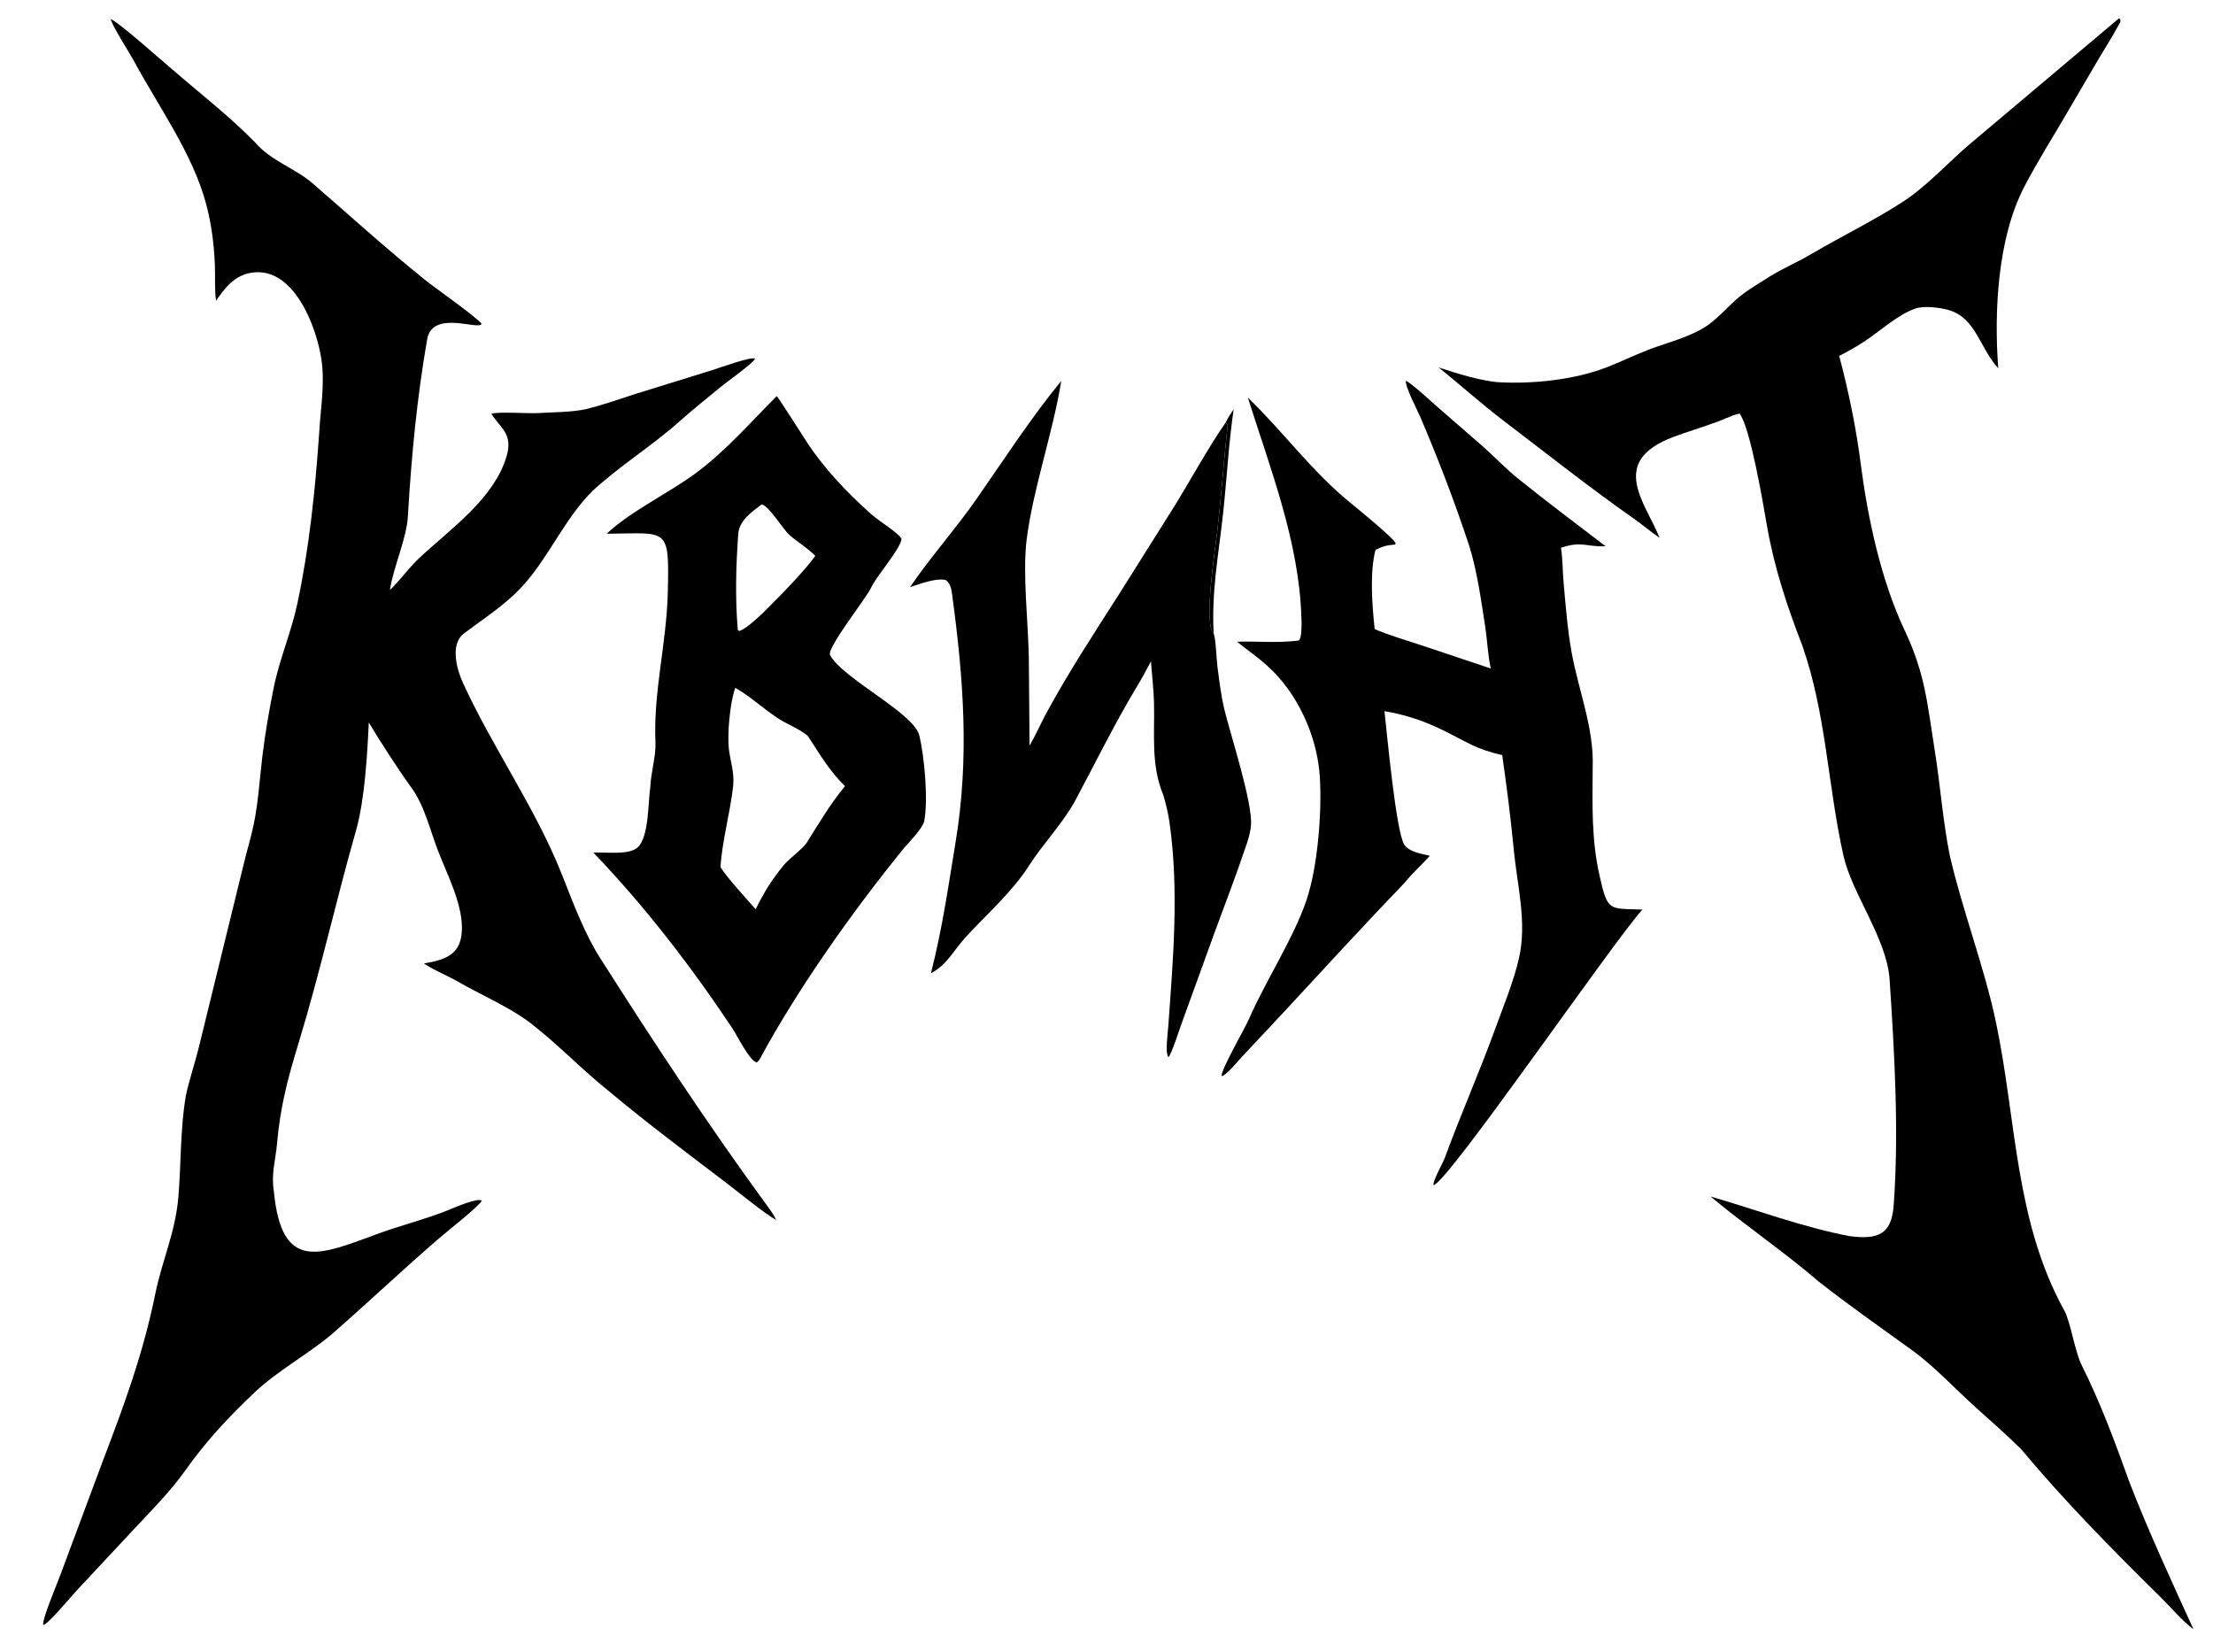 <?xml version="1.0" encoding="utf-8" ?><svg xmlns="http://www.w3.org/2000/svg" xmlns:xlink="http://www.w3.org/1999/xlink" width="1744" height="1302" viewBox="0 0 1744 1302"><path d="M87.114 14.992C93.013 16.947 127.949 48.16 135.746 54.678C157.629 73.623 180.964 91.653 201.196 112.381C213.15 126.559 232.85 132.761 246.181 144.318C275.8 169.996 304.672 196.217 335.282 220.808C342.824 226.867 375.636 249.84 379.579 255.214C377.539 260.595 340.719 243.798 336.629 267.353C328.497 314.172 324.208 359.791 321.426 407.123C320.433 424.021 310.285 446.329 307.483 463.695L307.286 464.972C315.646 456.831 323.177 446.052 332.862 437.398C356.818 415.527 389.142 392.418 399.038 360.166C404.664 341.829 394.561 337.712 387.216 326.042C392.45 324.205 416.305 325.958 423.714 325.498C435.221 324.784 450.891 324.913 462.048 322.299C474.298 319.429 488.049 314.443 500.207 310.591L562.311 291.335C567.195 289.804 592.18 280.698 595.063 282.61C593.771 286.006 572.923 300.844 568.335 304.584C557.375 313.669 545.966 322.656 535.36 332.138C513.821 351.397 488.16 367.169 467.112 386.685C447.44 406.174 435.896 431.551 418.937 453.343C402.752 474.139 385.774 483.843 365.475 499.298C354.776 507.445 359.661 526.781 364.748 537.897C388.748 590.34 422.858 637.644 443.854 691.696C451.615 711.521 461.078 736.193 472.338 753.922C514.4 820.148 557.656 885.84 603.936 949.205C606.957 953.337 609.45 956.625 611.704 961.251C603.385 956.996 581.351 938.844 572.489 932.152C541.622 908.664 510.632 885.522 480.859 860.632C459.144 843.466 439.9 822.954 418.017 806.11C402.087 793.847 378.434 783.621 360.74 773.432C352.304 768.574 343.179 765.099 334.953 759.75L334.054 759.158C349.43 756.586 362.392 753.074 363.89 734.997C365.624 714.08 352.462 689.303 345.157 670.319C338.5 653.02 334.522 634.327 323.459 619.611C314.255 606.879 298.379 582.433 290.631 569.264C289.463 594.409 287.454 630.267 280.522 654.568C264.919 709.267 252.038 767.062 235.492 821.247C226.856 849.525 220.904 871.68 218.293 901.294C217.171 914.022 213.574 925.127 215.789 938.413C221.922 1003.33 252.184 988.929 298.671 971.832C314.891 965.909 337.317 960.072 354.017 953.23C358.32 951.467 376.439 943.522 379.74 946.107C377.095 950.816 352.42 970.243 346.558 975.288C317.701 1000.12 290.114 1026.31 261.465 1051.34C241.343 1068.18 218.956 1079.75 199.854 1097.91C179.924 1116.86 162.327 1135.65 146.379 1158.18C134.351 1175.18 119.121 1190.41 104.868 1205.66L60.139 1253.59C56.283 1257.8 37.812 1279.88 34.088 1280.5C32.842 1276.62 45.142 1247.58 47.022 1242.44L80.952 1151.42C98.263 1106.03 112.766 1066.69 122.492 1019C127.687 993.523 138.134 971.108 140.496 943.914C142.854 916.751 141.934 890.245 146.423 863.538C148.786 852.114 153.707 837.412 156.659 825.384L192.211 680.275C194.584 670.22 197.691 660.286 199.822 650.205C203.572 632.466 204.596 613.897 206.775 595.838C208.953 577.793 212.047 560.174 215.596 542.356C220.009 520.2 229.496 498.185 234.2 476.238C243.671 432.052 248.361 386.821 251.491 341.753C252.56 322.315 256.164 302.665 253.301 283.253C249.5 257.482 231.357 209.035 197.566 214.98C184.712 217.241 177.263 226.757 170.301 236.92C169.059 230.301 169.647 216.269 169.34 208.642C168.689 192.481 166.612 176.114 162.37 160.42C151.707 120.978 125.105 84.083 105.704 48.38C100.686 39.144 90.883 24.53 87.453 15.87L87.114 14.992Z"/><path d="M1669.99 14.36C1671.93 16.257 1671.02 17.201 1669.45 20.092C1664.55 29.101 1658.92 37.944 1653.65 46.763L1630.24 86.759C1619 106.129 1605.14 128.061 1595.06 147.591C1574.31 187.789 1571.36 245.341 1574.76 290.181C1560.08 274.132 1557.19 250.607 1535.82 244.346C1529.04 242.359 1516.61 240.772 1509.74 243.044C1495.58 247.734 1481.52 261.113 1468.81 269.335C1461.77 273.892 1456.73 276.647 1449.41 280.441C1456.62 307.326 1463.07 338.645 1466.46 366.131C1472 408.738 1482.45 457.308 1500.84 496.343C1517.31 531.294 1518.69 553.639 1524.74 591.426C1529.02 618.209 1531.25 647.976 1536.61 674.3C1546.65 717.858 1563.81 761.879 1572.97 805.545C1589.2 882.862 1587.74 961.83 1626.75 1032.51C1631.82 1041.69 1635.08 1064.87 1640.52 1075.74C1655.67 1106.03 1667.09 1137.12 1678.51 1168.91C1693.54 1207.48 1711.48 1246.14 1728.63 1283.88C1719.19 1276.63 1711.22 1266.93 1702.74 1258.57C1664.6 1221 1627.09 1182.95 1592.75 1141.85C1581.33 1130.56 1569.19 1119.92 1557.24 1109.2C1540.97 1094.61 1524.46 1076.64 1506.82 1063.91C1481.82 1045.87 1457.31 1028.7 1433.1 1009.71C1406.72 986.879 1375.2 965.564 1348.01 942.769C1383.68 953.186 1421.45 967.224 1457.96 974.092C1479.31 976.749 1490.64 973.172 1492.34 950.055C1496.6 891.872 1493 829.975 1489.15 771.925C1487.02 739.648 1459.54 704.32 1452.81 674.41C1440.51 619.746 1439.21 562.571 1420.4 508.825C1408.16 477.252 1398.17 447.055 1392.39 413.702C1389.6 397.593 1379.35 336.558 1370.9 325.856C1364.21 327.274 1356.1 331.769 1349.79 333.57C1339.68 337.372 1328.64 340.546 1318.61 344.34C1267.16 363.795 1296.74 396.105 1307.9 423.798C1301.31 419.358 1294.09 413.235 1287.28 408.46C1252.21 383.855 1218.15 356.825 1184 330.826C1167.94 318.602 1149.86 302.468 1133.72 289.5C1146.37 293.819 1168.05 300.475 1181.62 301.211C1208.09 302.647 1240.41 299.247 1265.35 289.745C1276.79 285.386 1287.63 279.98 1299.09 275.587C1313.38 270.103 1329.78 266.193 1342.8 258.245C1352.56 252.242 1359.96 243.399 1368.43 235.853C1375.21 229.81 1383.23 225.122 1390.86 220.279C1402.44 212.588 1415.52 207.187 1427.42 200.18C1451.13 186.222 1477.64 173.399 1500.51 158.376C1518.72 146.415 1535.46 127.901 1552.24 113.625L1669.99 14.36Z"/><path d="M612.098 312.14C613.122 312.665 633.175 344.274 635.868 348.386C649.736 369.553 667.484 388.07 686.073 404.717C693.508 411.375 707.077 419.045 710.516 424.538C709.718 432.533 690.453 454.196 686.574 462.93C683.205 470.712 651.183 510.791 654.153 516.233C664.366 534.948 720.262 561.677 724.555 579.744C728.481 596.27 731.647 630.4 728.301 647.208C727.307 652.202 716.398 663.895 712.835 667.723C672.227 717.614 628.916 778.626 598.485 834.98C598.022 835.681 597.136 836.456 596.501 837.086C591.26 836.941 580.772 815.693 577.296 810.477C544.385 761.097 508.694 714.748 467.659 671.836C477.114 671.223 495.54 674.086 502.477 667.755C511.586 659.442 510.616 632.194 512.508 619.931C512.875 609.476 517.012 595.477 516.56 585.275C514.743 545.365 525.266 507.191 526.251 467.198C527.552 414.37 526.474 420.261 478.153 420.572C496.208 403.252 527.871 388.068 548.477 372.721C572.472 354.85 591.191 333.035 612.098 312.14ZM567.834 683.348C573.251 691.947 588.046 707.97 595.53 716.42C602.513 702.434 607.701 693.906 617.554 681.829L618.229 681.046C622.575 676.075 632.948 668.485 635.64 664.217C645.555 648.503 653.937 633.978 665.903 619.471C653.159 606.726 646.782 595.413 637.173 580.744C634.173 576.164 617.208 569.296 612.491 565.569C600.595 557.754 591.813 549.019 579.447 541.994C575.286 553.318 572.944 578.781 574.504 590.89C575.683 600.041 578.837 609.08 577.808 619.051C575.762 638.871 568.78 663.864 567.834 683.348ZM605.715 478.484C616.574 467.742 633.443 450.417 642.507 438.065C636.598 431.921 628.833 427.367 622.314 421.714C617.169 417.252 605.847 398.323 600.254 397.471C592.609 403.178 582.555 410.103 581.795 420.675C579.982 445.931 579.291 471.013 581.428 496.285L582.437 497.218C587.992 495.977 601.445 482.991 605.715 478.484Z"/><path d="M1107.96 300.02C1112 301.687 1128.99 317.322 1133.37 321.132C1144.45 330.784 1155.98 340.743 1167.07 350.461C1176.93 358.999 1186.14 368.915 1196.29 377.077C1218.88 395.251 1242.3 412.87 1265.36 430.434C1250.06 431.054 1246.58 426.063 1230.19 431.65C1231.52 440.195 1231.43 450.336 1232.23 459.162C1233.9 477.522 1235.29 496.018 1238.57 514.186C1244.03 544.334 1256.29 573.657 1255.15 604.768C1254.96 633.866 1254.07 661.13 1260.5 689.749C1266.98 718.641 1267.82 715.763 1294.38 716.714C1272.76 739.891 1141.19 931.657 1129.71 933.948C1128.92 930.74 1137.09 916.499 1138.67 912.198C1151.16 878.123 1165.89 844.887 1178.3 810.725C1184.9 792.543 1192.74 773.868 1197.06 755.027C1203.51 726.922 1195.75 698.038 1193 669.975C1190.62 644.782 1187.42 620.064 1183.86 595.007C1163.21 590.294 1156.9 585.144 1138.47 576.022C1122.66 568.193 1108.37 563.351 1091.06 560.357C1093.14 578.814 1100.19 655.799 1106.72 665.627C1110.59 671.437 1120.46 672.795 1126.82 674.324C1120.35 681.574 1113.33 687.71 1107.09 695.403C1075.12 728.679 1042.4 764.388 1010.96 798.323L978.763 832.688C976.018 835.591 965.948 848.009 962.627 847.88C962.726 841.965 980.971 810.547 984.295 802.897C997.096 773.433 1019.48 739.228 1029.55 709.432C1038.57 682.747 1041.86 639.654 1040.1 611.966C1038.08 580.147 1022.67 546.204 998.997 524.884C991.904 518.307 982.57 511.924 974.819 505.642C990.746 505.157 1007.37 506.8 1023.07 504.766C1026.46 504.326 1025.66 488.266 1025.57 485.715C1023.58 426.565 1001.11 369.379 983.41 313.324C1011.04 339.834 1034.33 372.114 1064.62 396.545C1070.07 400.945 1098.25 423.967 1099.86 428.042L1099.4 429.103C1092 429.751 1090.75 430.229 1084 433.208C1079.33 451.267 1081.32 477.147 1083.36 495.697C1092.74 499.91 1108.56 504.639 1118.55 507.934L1174.84 526.734C1172.62 517.321 1172.03 503.991 1170.49 494.05C1167.43 474.192 1163.87 448.485 1157.61 429.363C1146.22 395.009 1133.39 361.483 1119.15 328.219C1116.84 322.816 1107.12 304.553 1107.96 300.02Z"/><path d="M836.337 300.143C830.027 340.034 814.191 384.751 809.085 425.047C805.676 451.95 810.465 491.408 810.793 519.373C811.059 542.065 811.126 564.918 811.358 587.586C816.253 579.188 820.226 569.925 824.903 561.33C842.292 529.368 861.915 499.43 881.486 468.859L924.405 400.641C937.902 379.037 951.856 353.099 965.958 332.867L967.495 334.715C964.478 362.892 962.41 391.651 959.139 419.898C957.523 433.85 948.375 491.598 956.472 499.251C958.06 502.536 958.789 520.325 959.384 524.931C960.865 536.416 962.277 548.154 964.992 559.418C969.657 578.775 987.468 633.188 985.848 650.495C985.419 655.082 984.255 659.668 982.804 664.031C974.856 687.929 965.739 711.467 957.069 735.108L931.238 806.352C929.559 810.862 923.099 831.116 920.817 833.009C918.064 829.923 920.282 814.323 920.644 809.281C924.508 755.472 929.294 701.256 921.577 647.539C920.607 640.785 918.724 632.978 916.732 626.385C906.888 602.748 910.058 578.748 909.443 553.811C909.183 543.244 907.819 532.026 907.032 521.098C903.653 527.649 900.018 534.292 896.21 540.6C878.355 570.179 863.303 601.077 847.017 631.462C836.727 649.869 822.052 664.699 810.687 682.433C797.232 703.426 777.368 720.492 760.663 738.864C750.93 749.569 746.807 759.769 733.63 766.925C742.809 730.935 747.226 698.966 753.142 663.096C763.987 597.341 759.352 535.154 750.477 469.495C749.824 464.659 749.426 460.129 745.353 457.059C737.514 455.238 725.094 460.076 717.157 462.681C731.964 440.616 753.586 416.173 769.371 393.466C790.807 362.63 812.756 328.927 836.337 300.143Z"/><path d="M965.958 332.867C967.85 328.812 969.706 326.251 972.213 322.565C968.337 348.429 966.779 377.811 963.936 404.069C960.368 437.019 954.636 465.968 956.472 499.251C948.375 491.598 957.523 433.85 959.139 419.898C962.41 391.651 964.478 362.892 967.495 334.715L965.958 332.867Z"/></svg>
